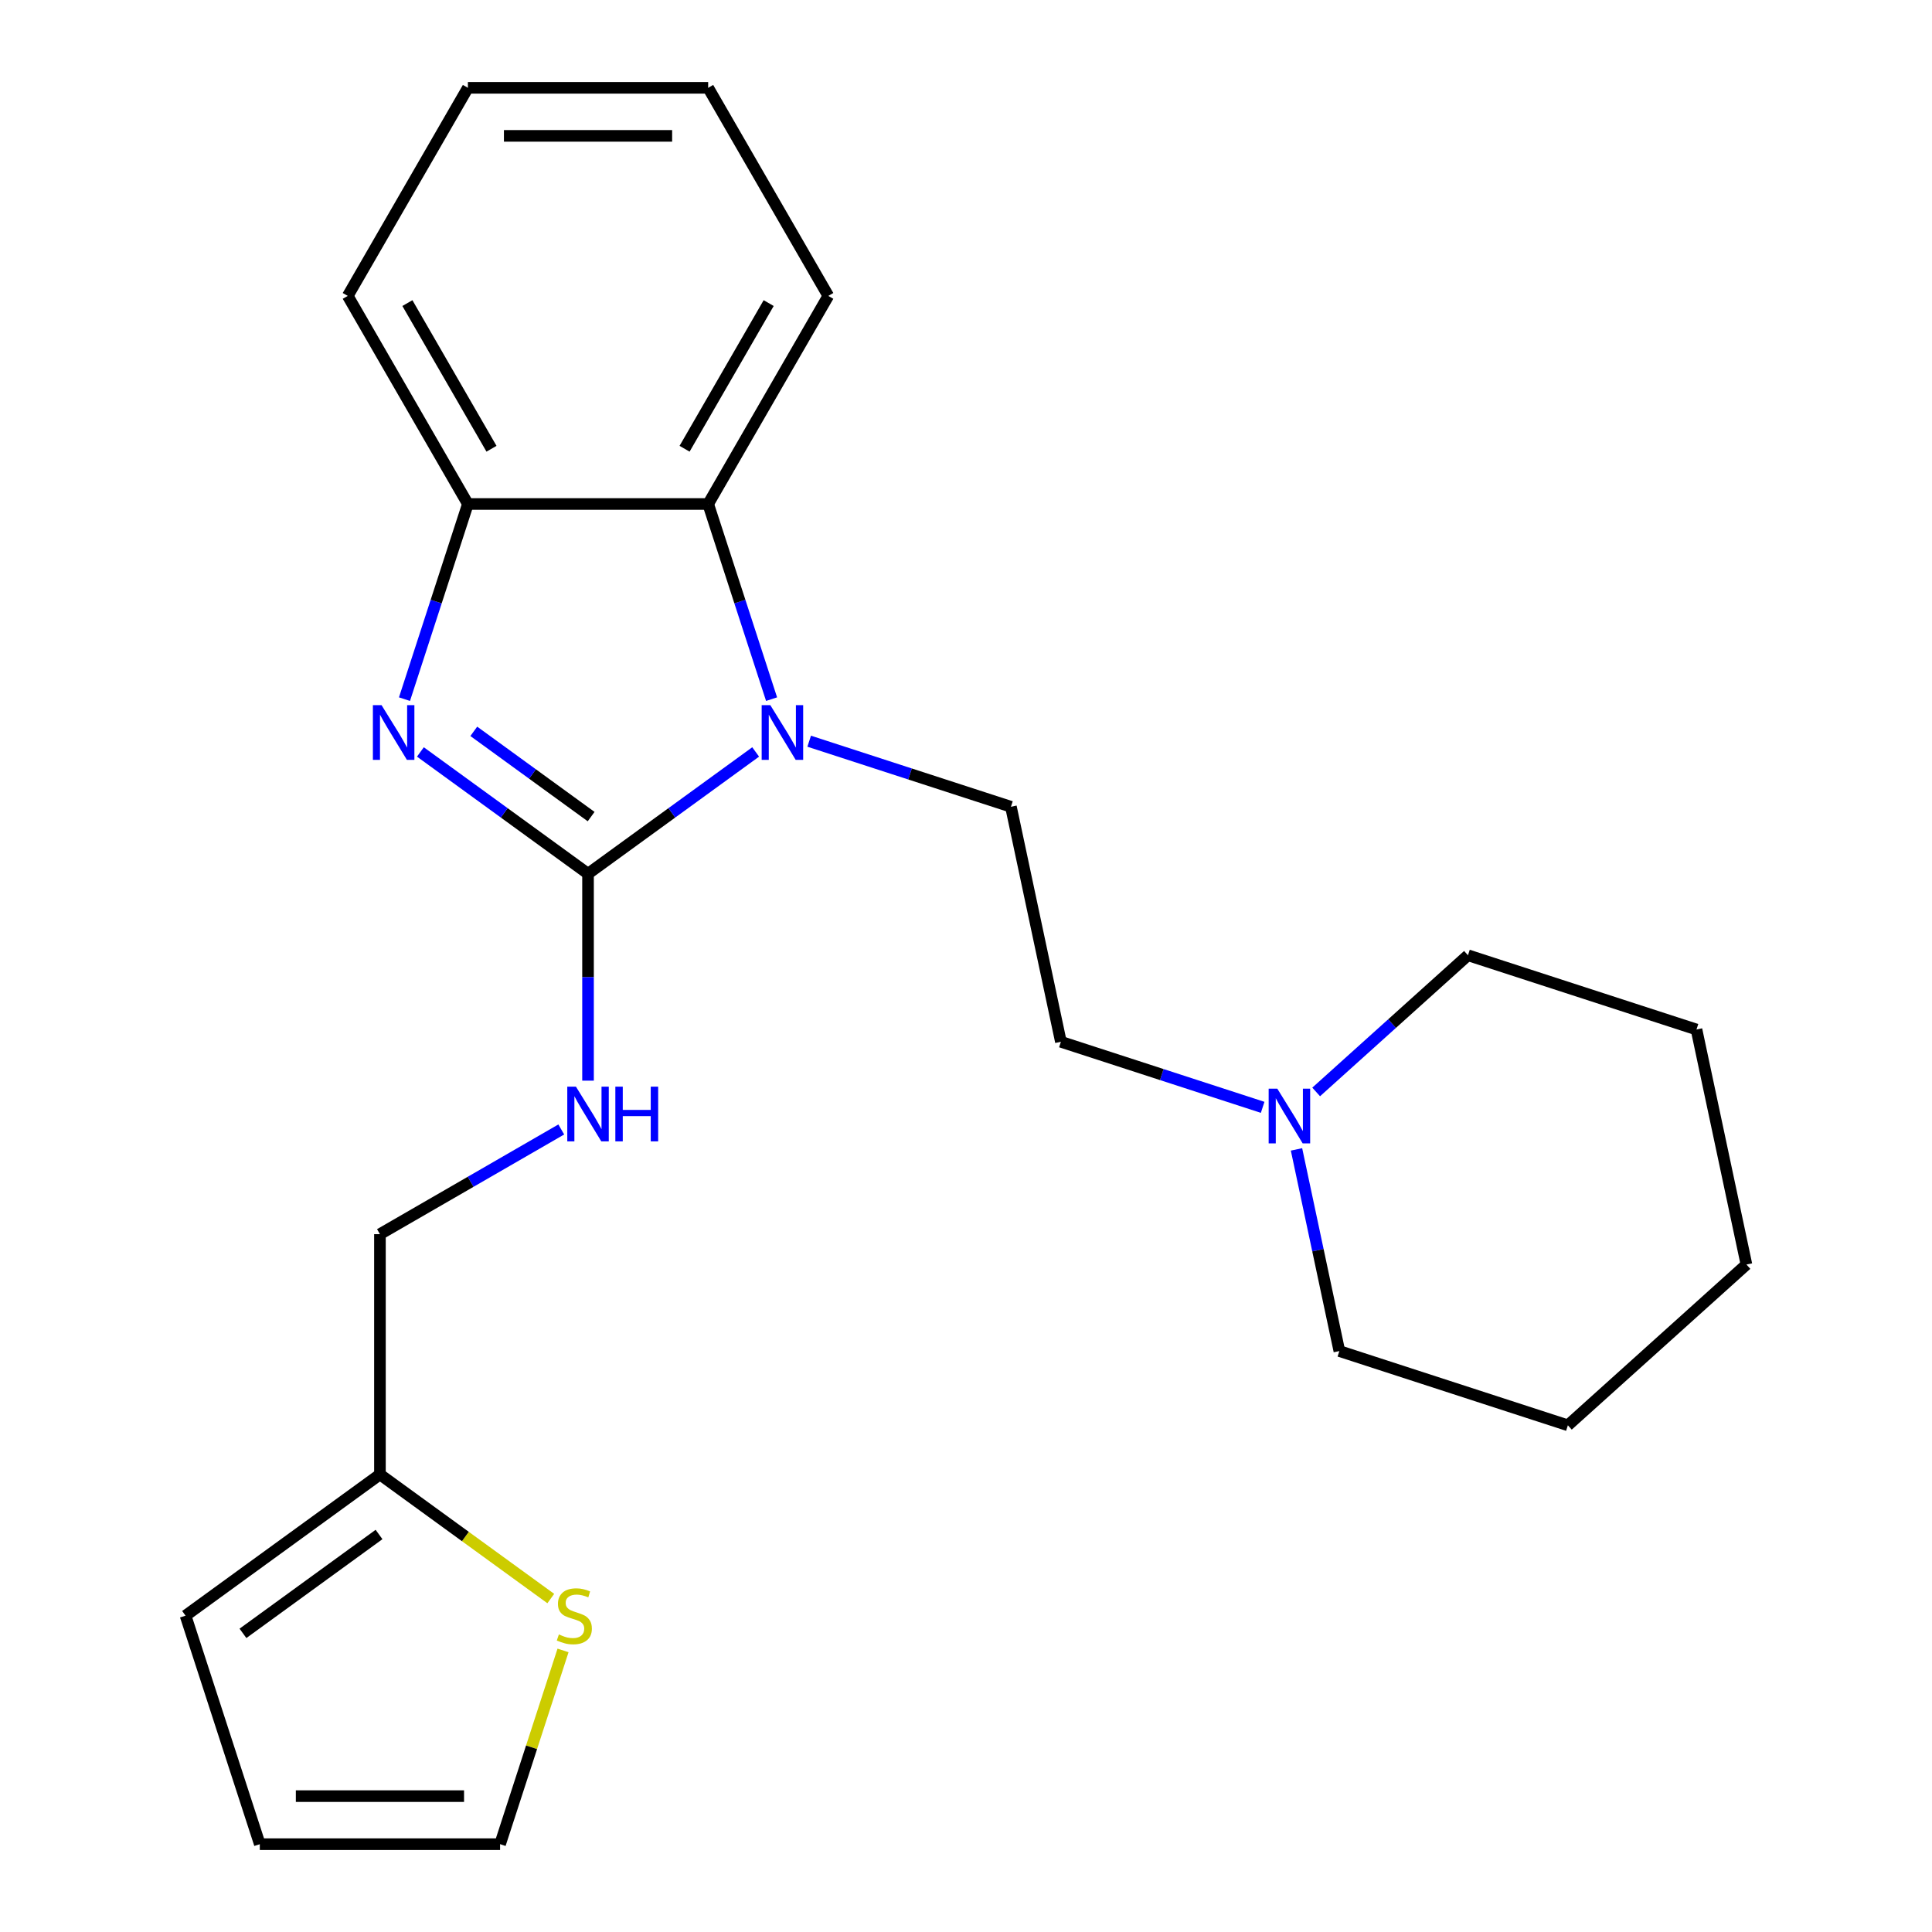 <?xml version='1.0' encoding='iso-8859-1'?>
<svg version='1.1' baseProfile='full'
              xmlns='http://www.w3.org/2000/svg'
                      xmlns:rdkit='http://www.rdkit.org/xml'
                      xmlns:xlink='http://www.w3.org/1999/xlink'
                  xml:space='preserve'
width='1000px' height='1000px' viewBox='0 0 1000 1000'>
<!-- END OF HEADER -->
<rect style='opacity:1.0;fill:#FFFFFF;stroke:none' width='1000' height='1000' x='0' y='0'> </rect>
<path class='bond-0' d='M 304.363,452.246 L 347.746,420.727' style='fill:none;fill-rule:evenodd;stroke:#000000;stroke-width:6px;stroke-linecap:butt;stroke-linejoin:miter;stroke-opacity:1' />
<path class='bond-0' d='M 347.746,420.727 L 391.129,389.207' style='fill:none;fill-rule:evenodd;stroke:#0000FF;stroke-width:6px;stroke-linecap:butt;stroke-linejoin:miter;stroke-opacity:1' />
<path class='bond-1' d='M 304.363,452.246 L 260.98,420.727' style='fill:none;fill-rule:evenodd;stroke:#000000;stroke-width:6px;stroke-linecap:butt;stroke-linejoin:miter;stroke-opacity:1' />
<path class='bond-1' d='M 260.98,420.727 L 217.598,389.207' style='fill:none;fill-rule:evenodd;stroke:#0000FF;stroke-width:6px;stroke-linecap:butt;stroke-linejoin:miter;stroke-opacity:1' />
<path class='bond-1' d='M 305.969,422.667 L 275.601,400.604' style='fill:none;fill-rule:evenodd;stroke:#000000;stroke-width:6px;stroke-linecap:butt;stroke-linejoin:miter;stroke-opacity:1' />
<path class='bond-1' d='M 275.601,400.604 L 245.233,378.54' style='fill:none;fill-rule:evenodd;stroke:#0000FF;stroke-width:6px;stroke-linecap:butt;stroke-linejoin:miter;stroke-opacity:1' />
<path class='bond-4' d='M 304.363,452.246 L 304.363,505.795' style='fill:none;fill-rule:evenodd;stroke:#000000;stroke-width:6px;stroke-linecap:butt;stroke-linejoin:miter;stroke-opacity:1' />
<path class='bond-4' d='M 304.363,505.795 L 304.363,559.344' style='fill:none;fill-rule:evenodd;stroke:#0000FF;stroke-width:6px;stroke-linecap:butt;stroke-linejoin:miter;stroke-opacity:1' />
<path class='bond-2' d='M 399.368,361.876 L 382.957,311.37' style='fill:none;fill-rule:evenodd;stroke:#0000FF;stroke-width:6px;stroke-linecap:butt;stroke-linejoin:miter;stroke-opacity:1' />
<path class='bond-2' d='M 382.957,311.37 L 366.547,260.865' style='fill:none;fill-rule:evenodd;stroke:#000000;stroke-width:6px;stroke-linecap:butt;stroke-linejoin:miter;stroke-opacity:1' />
<path class='bond-5' d='M 418.828,383.645 L 471.043,400.611' style='fill:none;fill-rule:evenodd;stroke:#0000FF;stroke-width:6px;stroke-linecap:butt;stroke-linejoin:miter;stroke-opacity:1' />
<path class='bond-5' d='M 471.043,400.611 L 523.259,417.577' style='fill:none;fill-rule:evenodd;stroke:#000000;stroke-width:6px;stroke-linecap:butt;stroke-linejoin:miter;stroke-opacity:1' />
<path class='bond-3' d='M 209.359,361.876 L 225.77,311.37' style='fill:none;fill-rule:evenodd;stroke:#0000FF;stroke-width:6px;stroke-linecap:butt;stroke-linejoin:miter;stroke-opacity:1' />
<path class='bond-3' d='M 225.77,311.37 L 242.18,260.865' style='fill:none;fill-rule:evenodd;stroke:#000000;stroke-width:6px;stroke-linecap:butt;stroke-linejoin:miter;stroke-opacity:1' />
<path class='bond-14' d='M 366.547,260.865 L 428.731,153.16' style='fill:none;fill-rule:evenodd;stroke:#000000;stroke-width:6px;stroke-linecap:butt;stroke-linejoin:miter;stroke-opacity:1' />
<path class='bond-14' d='M 354.334,232.272 L 397.862,156.879' style='fill:none;fill-rule:evenodd;stroke:#000000;stroke-width:6px;stroke-linecap:butt;stroke-linejoin:miter;stroke-opacity:1' />
<path class='bond-23' d='M 366.547,260.865 L 242.18,260.865' style='fill:none;fill-rule:evenodd;stroke:#000000;stroke-width:6px;stroke-linecap:butt;stroke-linejoin:miter;stroke-opacity:1' />
<path class='bond-15' d='M 242.18,260.865 L 179.996,153.16' style='fill:none;fill-rule:evenodd;stroke:#000000;stroke-width:6px;stroke-linecap:butt;stroke-linejoin:miter;stroke-opacity:1' />
<path class='bond-15' d='M 254.393,232.272 L 210.865,156.879' style='fill:none;fill-rule:evenodd;stroke:#000000;stroke-width:6px;stroke-linecap:butt;stroke-linejoin:miter;stroke-opacity:1' />
<path class='bond-13' d='M 290.514,584.609 L 243.586,611.703' style='fill:none;fill-rule:evenodd;stroke:#0000FF;stroke-width:6px;stroke-linecap:butt;stroke-linejoin:miter;stroke-opacity:1' />
<path class='bond-13' d='M 243.586,611.703 L 196.658,638.797' style='fill:none;fill-rule:evenodd;stroke:#000000;stroke-width:6px;stroke-linecap:butt;stroke-linejoin:miter;stroke-opacity:1' />
<path class='bond-12' d='M 523.259,417.577 L 549.116,539.226' style='fill:none;fill-rule:evenodd;stroke:#000000;stroke-width:6px;stroke-linecap:butt;stroke-linejoin:miter;stroke-opacity:1' />
<path class='bond-6' d='M 285.084,827.409 L 240.871,795.287' style='fill:none;fill-rule:evenodd;stroke:#CCCC00;stroke-width:6px;stroke-linecap:butt;stroke-linejoin:miter;stroke-opacity:1' />
<path class='bond-6' d='M 240.871,795.287 L 196.658,763.164' style='fill:none;fill-rule:evenodd;stroke:#000000;stroke-width:6px;stroke-linecap:butt;stroke-linejoin:miter;stroke-opacity:1' />
<path class='bond-9' d='M 291.428,854.254 L 275.135,904.4' style='fill:none;fill-rule:evenodd;stroke:#CCCC00;stroke-width:6px;stroke-linecap:butt;stroke-linejoin:miter;stroke-opacity:1' />
<path class='bond-9' d='M 275.135,904.4 L 258.842,954.545' style='fill:none;fill-rule:evenodd;stroke:#000000;stroke-width:6px;stroke-linecap:butt;stroke-linejoin:miter;stroke-opacity:1' />
<path class='bond-7' d='M 653.547,573.158 L 601.332,556.192' style='fill:none;fill-rule:evenodd;stroke:#0000FF;stroke-width:6px;stroke-linecap:butt;stroke-linejoin:miter;stroke-opacity:1' />
<path class='bond-7' d='M 601.332,556.192 L 549.116,539.226' style='fill:none;fill-rule:evenodd;stroke:#000000;stroke-width:6px;stroke-linecap:butt;stroke-linejoin:miter;stroke-opacity:1' />
<path class='bond-16' d='M 671.067,594.927 L 682.16,647.117' style='fill:none;fill-rule:evenodd;stroke:#0000FF;stroke-width:6px;stroke-linecap:butt;stroke-linejoin:miter;stroke-opacity:1' />
<path class='bond-16' d='M 682.16,647.117 L 693.254,699.307' style='fill:none;fill-rule:evenodd;stroke:#000000;stroke-width:6px;stroke-linecap:butt;stroke-linejoin:miter;stroke-opacity:1' />
<path class='bond-17' d='M 681.246,565.188 L 720.532,529.814' style='fill:none;fill-rule:evenodd;stroke:#0000FF;stroke-width:6px;stroke-linecap:butt;stroke-linejoin:miter;stroke-opacity:1' />
<path class='bond-17' d='M 720.532,529.814 L 759.819,494.44' style='fill:none;fill-rule:evenodd;stroke:#000000;stroke-width:6px;stroke-linecap:butt;stroke-linejoin:miter;stroke-opacity:1' />
<path class='bond-8' d='M 196.658,763.164 L 196.658,638.797' style='fill:none;fill-rule:evenodd;stroke:#000000;stroke-width:6px;stroke-linecap:butt;stroke-linejoin:miter;stroke-opacity:1' />
<path class='bond-10' d='M 196.658,763.164 L 96.043,836.265' style='fill:none;fill-rule:evenodd;stroke:#000000;stroke-width:6px;stroke-linecap:butt;stroke-linejoin:miter;stroke-opacity:1' />
<path class='bond-10' d='M 196.186,794.252 L 125.756,845.423' style='fill:none;fill-rule:evenodd;stroke:#000000;stroke-width:6px;stroke-linecap:butt;stroke-linejoin:miter;stroke-opacity:1' />
<path class='bond-25' d='M 258.842,954.545 L 134.475,954.545' style='fill:none;fill-rule:evenodd;stroke:#000000;stroke-width:6px;stroke-linecap:butt;stroke-linejoin:miter;stroke-opacity:1' />
<path class='bond-25' d='M 240.187,929.672 L 153.13,929.672' style='fill:none;fill-rule:evenodd;stroke:#000000;stroke-width:6px;stroke-linecap:butt;stroke-linejoin:miter;stroke-opacity:1' />
<path class='bond-11' d='M 96.043,836.265 L 134.475,954.545' style='fill:none;fill-rule:evenodd;stroke:#000000;stroke-width:6px;stroke-linecap:butt;stroke-linejoin:miter;stroke-opacity:1' />
<path class='bond-18' d='M 428.731,153.16 L 366.547,45.455' style='fill:none;fill-rule:evenodd;stroke:#000000;stroke-width:6px;stroke-linecap:butt;stroke-linejoin:miter;stroke-opacity:1' />
<path class='bond-21' d='M 179.996,153.16 L 242.18,45.455' style='fill:none;fill-rule:evenodd;stroke:#000000;stroke-width:6px;stroke-linecap:butt;stroke-linejoin:miter;stroke-opacity:1' />
<path class='bond-19' d='M 693.254,699.307 L 811.534,737.739' style='fill:none;fill-rule:evenodd;stroke:#000000;stroke-width:6px;stroke-linecap:butt;stroke-linejoin:miter;stroke-opacity:1' />
<path class='bond-20' d='M 759.819,494.44 L 878.099,532.871' style='fill:none;fill-rule:evenodd;stroke:#000000;stroke-width:6px;stroke-linecap:butt;stroke-linejoin:miter;stroke-opacity:1' />
<path class='bond-24' d='M 366.547,45.455 L 242.18,45.455' style='fill:none;fill-rule:evenodd;stroke:#000000;stroke-width:6px;stroke-linecap:butt;stroke-linejoin:miter;stroke-opacity:1' />
<path class='bond-24' d='M 347.892,70.328 L 260.835,70.328' style='fill:none;fill-rule:evenodd;stroke:#000000;stroke-width:6px;stroke-linecap:butt;stroke-linejoin:miter;stroke-opacity:1' />
<path class='bond-26' d='M 811.534,737.739 L 903.957,654.521' style='fill:none;fill-rule:evenodd;stroke:#000000;stroke-width:6px;stroke-linecap:butt;stroke-linejoin:miter;stroke-opacity:1' />
<path class='bond-22' d='M 878.099,532.871 L 903.957,654.521' style='fill:none;fill-rule:evenodd;stroke:#000000;stroke-width:6px;stroke-linecap:butt;stroke-linejoin:miter;stroke-opacity:1' />
<path  class='atom-1' d='M 398.719 364.985
L 407.999 379.985
Q 408.919 381.465, 410.399 384.145
Q 411.879 386.825, 411.959 386.985
L 411.959 364.985
L 415.719 364.985
L 415.719 393.305
L 411.839 393.305
L 401.879 376.905
Q 400.719 374.985, 399.479 372.785
Q 398.279 370.585, 397.919 369.905
L 397.919 393.305
L 394.239 393.305
L 394.239 364.985
L 398.719 364.985
' fill='#0000FF'/>
<path  class='atom-2' d='M 197.488 364.985
L 206.768 379.985
Q 207.688 381.465, 209.168 384.145
Q 210.648 386.825, 210.728 386.985
L 210.728 364.985
L 214.488 364.985
L 214.488 393.305
L 210.608 393.305
L 200.648 376.905
Q 199.488 374.985, 198.248 372.785
Q 197.048 370.585, 196.688 369.905
L 196.688 393.305
L 193.008 393.305
L 193.008 364.985
L 197.488 364.985
' fill='#0000FF'/>
<path  class='atom-5' d='M 298.103 562.453
L 307.383 577.453
Q 308.303 578.933, 309.783 581.613
Q 311.263 584.293, 311.343 584.453
L 311.343 562.453
L 315.103 562.453
L 315.103 590.773
L 311.223 590.773
L 301.263 574.373
Q 300.103 572.453, 298.863 570.253
Q 297.663 568.053, 297.303 567.373
L 297.303 590.773
L 293.623 590.773
L 293.623 562.453
L 298.103 562.453
' fill='#0000FF'/>
<path  class='atom-5' d='M 318.503 562.453
L 322.343 562.453
L 322.343 574.493
L 336.823 574.493
L 336.823 562.453
L 340.663 562.453
L 340.663 590.773
L 336.823 590.773
L 336.823 577.693
L 322.343 577.693
L 322.343 590.773
L 318.503 590.773
L 318.503 562.453
' fill='#0000FF'/>
<path  class='atom-7' d='M 289.273 845.985
Q 289.593 846.105, 290.913 846.665
Q 292.233 847.225, 293.673 847.585
Q 295.153 847.905, 296.593 847.905
Q 299.273 847.905, 300.833 846.625
Q 302.393 845.305, 302.393 843.025
Q 302.393 841.465, 301.593 840.505
Q 300.833 839.545, 299.633 839.025
Q 298.433 838.505, 296.433 837.905
Q 293.913 837.145, 292.393 836.425
Q 290.913 835.705, 289.833 834.185
Q 288.793 832.665, 288.793 830.105
Q 288.793 826.545, 291.193 824.345
Q 293.633 822.145, 298.433 822.145
Q 301.713 822.145, 305.433 823.705
L 304.513 826.785
Q 301.113 825.385, 298.553 825.385
Q 295.793 825.385, 294.273 826.545
Q 292.753 827.665, 292.793 829.625
Q 292.793 831.145, 293.553 832.065
Q 294.353 832.985, 295.473 833.505
Q 296.633 834.025, 298.553 834.625
Q 301.113 835.425, 302.633 836.225
Q 304.153 837.025, 305.233 838.665
Q 306.353 840.265, 306.353 843.025
Q 306.353 846.945, 303.713 849.065
Q 301.113 851.145, 296.753 851.145
Q 294.233 851.145, 292.313 850.585
Q 290.433 850.065, 288.193 849.145
L 289.273 845.985
' fill='#CCCC00'/>
<path  class='atom-8' d='M 661.136 563.498
L 670.416 578.498
Q 671.336 579.978, 672.816 582.658
Q 674.296 585.338, 674.376 585.498
L 674.376 563.498
L 678.136 563.498
L 678.136 591.818
L 674.256 591.818
L 664.296 575.418
Q 663.136 573.498, 661.896 571.298
Q 660.696 569.098, 660.336 568.418
L 660.336 591.818
L 656.656 591.818
L 656.656 563.498
L 661.136 563.498
' fill='#0000FF'/>
</svg>
